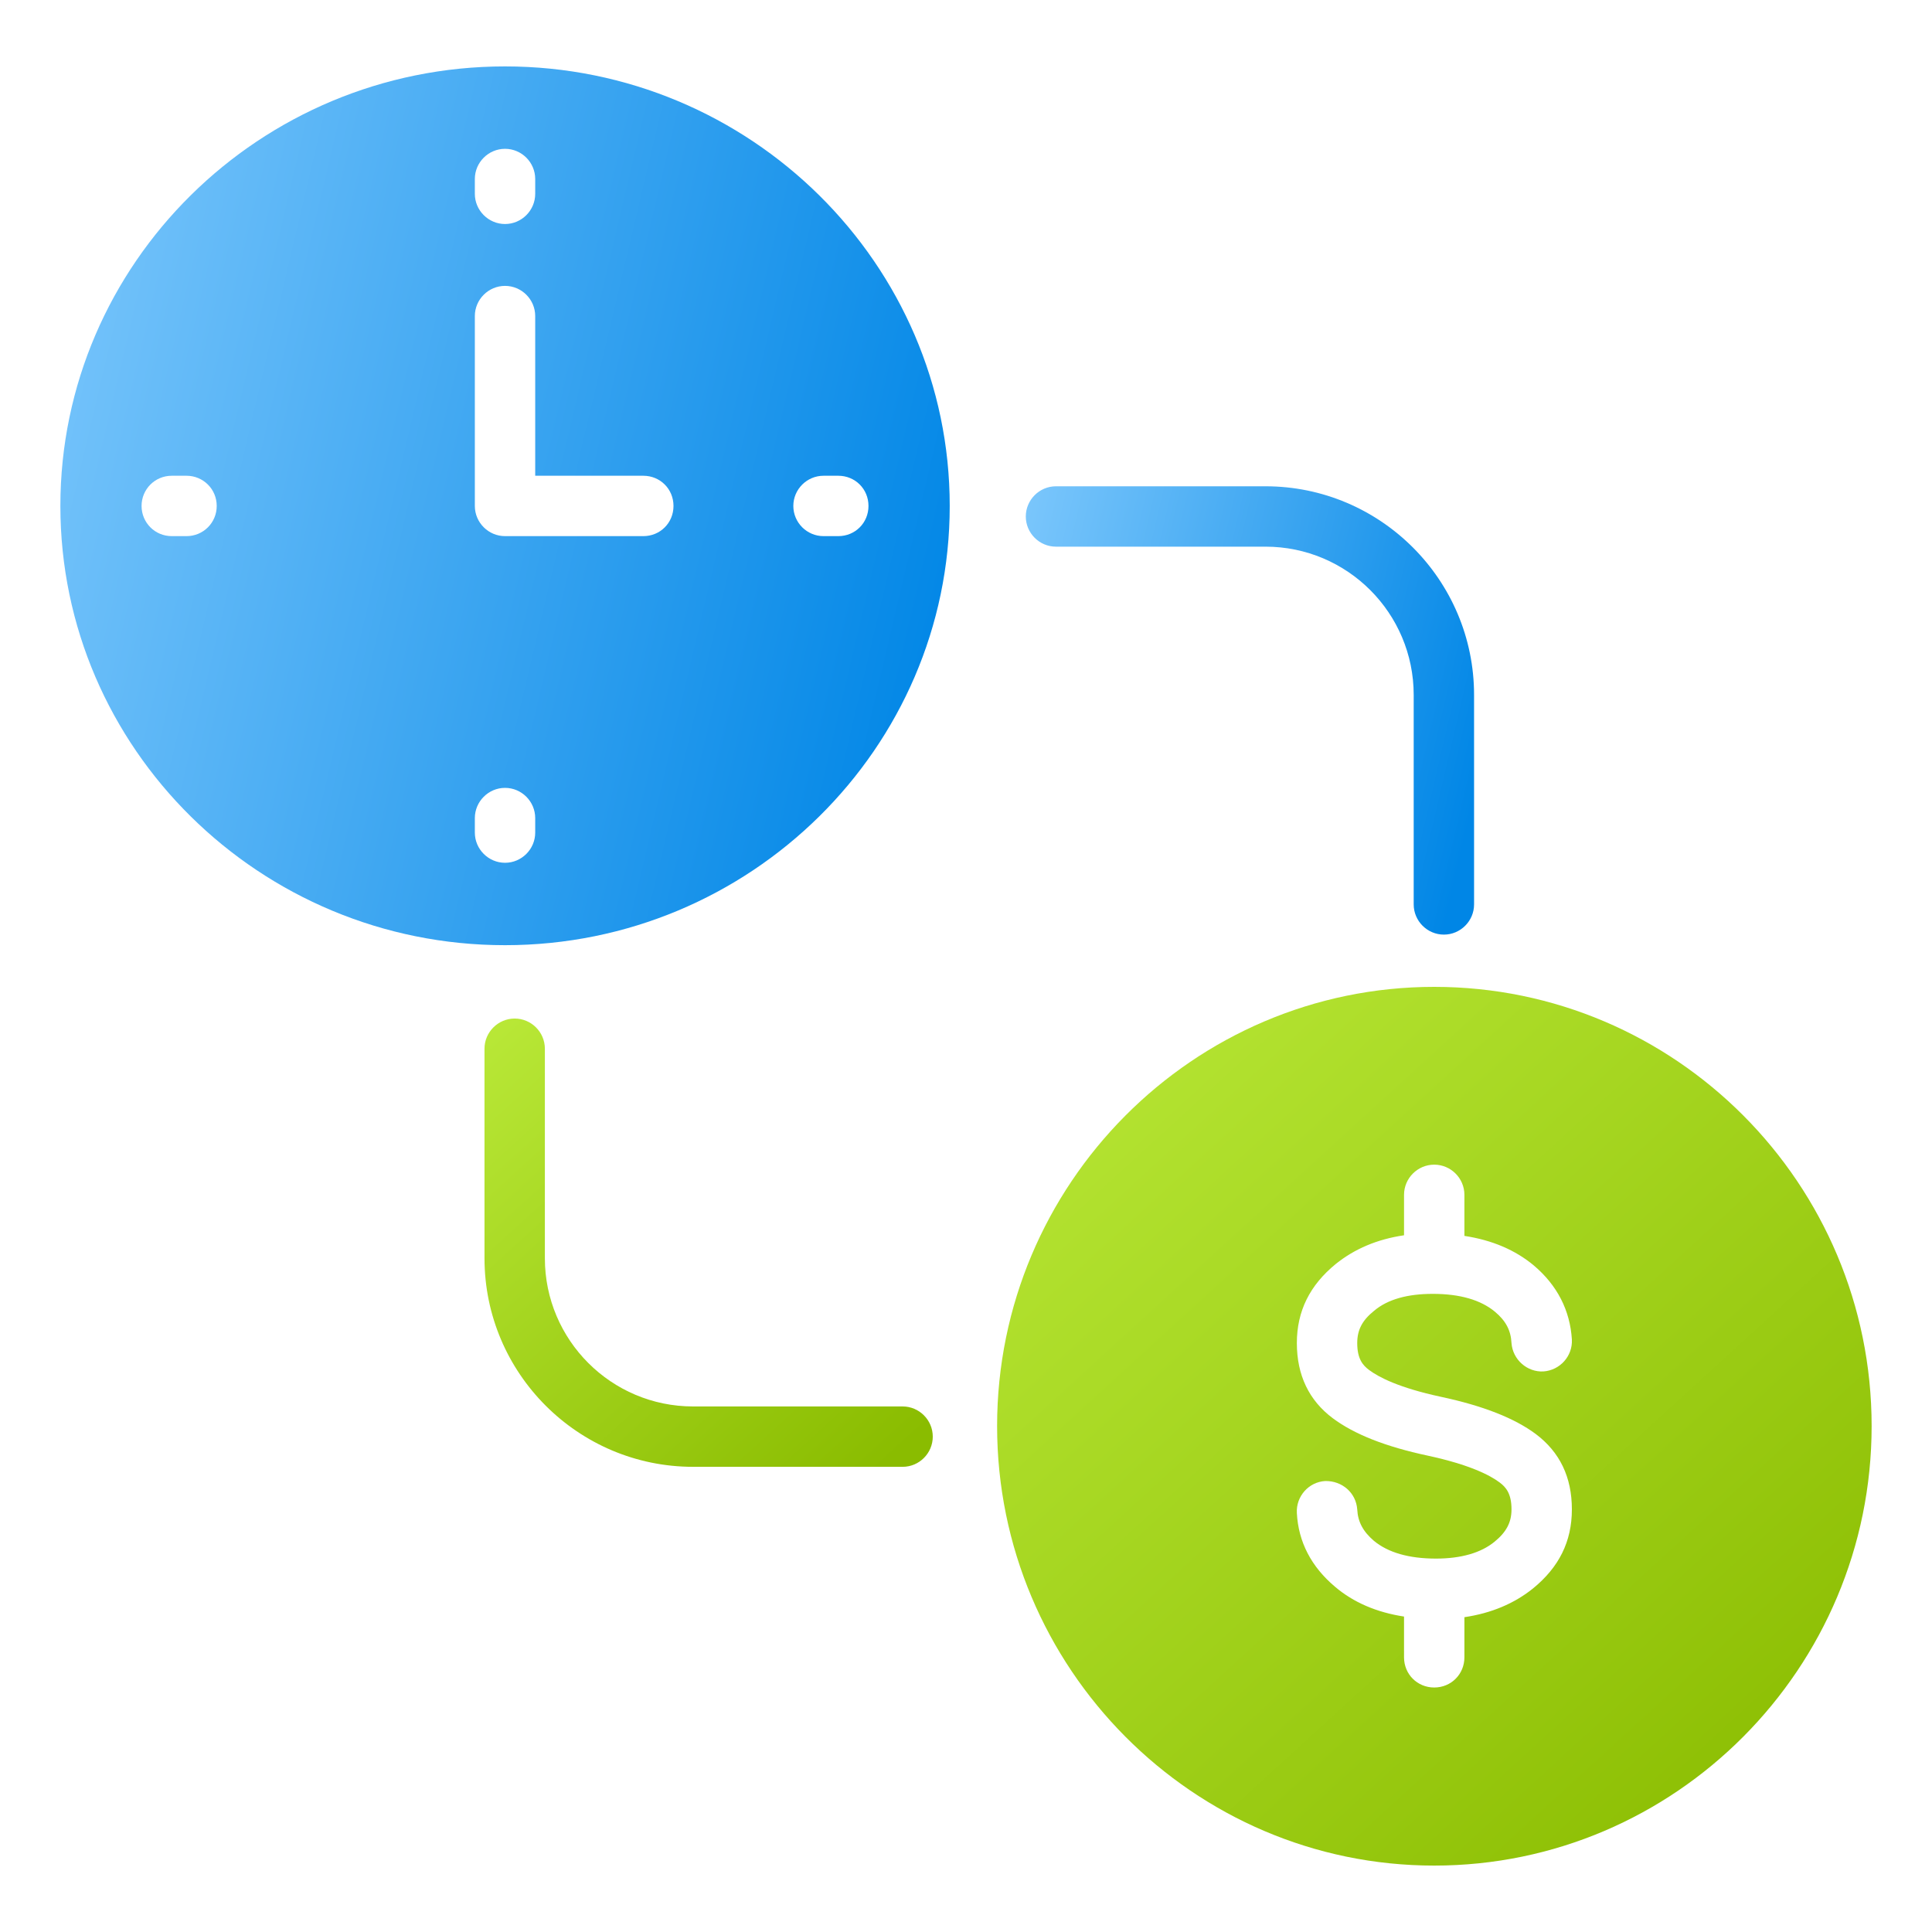 <svg width="40" height="40" viewBox="0 0 40 40" fill="none" xmlns="http://www.w3.org/2000/svg">
<path d="M10.456 1.375C5.381 1.375 1.25 5.456 1.25 10.475C1.25 15.494 5.381 19.569 10.456 19.569C15.531 19.569 19.663 15.488 19.663 10.475C19.663 5.463 15.531 1.375 10.456 1.375ZM17.356 11.1H17.05C16.706 11.1 16.425 10.819 16.425 10.475C16.425 10.131 16.706 9.85 17.05 9.85H17.356C17.706 9.85 17.981 10.125 17.981 10.475C17.981 10.825 17.706 11.1 17.356 11.1ZM9.831 17.238V16.938C9.831 16.594 10.113 16.312 10.456 16.312C10.8 16.312 11.081 16.594 11.081 16.938V17.238C11.081 17.581 10.8 17.863 10.456 17.863C10.113 17.863 9.831 17.581 9.831 17.238ZM10.456 3.081C10.8 3.081 11.081 3.362 11.081 3.706V4.013C11.081 4.356 10.8 4.638 10.456 4.638C10.113 4.638 9.831 4.356 9.831 4.013V3.706C9.831 3.362 10.113 3.081 10.456 3.081ZM13.319 11.1H10.456C10.113 11.1 9.831 10.819 9.831 10.475V6.544C9.831 6.2 10.113 5.919 10.456 5.919C10.8 5.919 11.081 6.2 11.081 6.544V9.85H13.319C13.669 9.85 13.944 10.125 13.944 10.475C13.944 10.825 13.669 11.1 13.319 11.1ZM3.862 11.1H3.556C3.206 11.1 2.931 10.819 2.931 10.475C2.931 10.131 3.206 9.85 3.556 9.85H3.862C4.206 9.85 4.487 10.125 4.487 10.475C4.487 10.825 4.206 11.1 3.862 11.1Z" fill="url(#paint0_linear_14134_14254)"/>
<path d="M29.694 20.432C24.706 20.432 20.644 24.513 20.644 29.525C20.644 34.538 24.706 38.625 29.694 38.625C34.681 38.625 38.75 34.544 38.75 29.525C38.75 24.507 34.688 20.432 29.694 20.432ZM28.344 28.363C28.544 28.513 28.962 28.732 29.831 28.919C30.712 29.107 31.356 29.363 31.794 29.688C32.294 30.063 32.544 30.582 32.544 31.25C32.544 31.919 32.275 32.45 31.738 32.888C31.35 33.2 30.875 33.4 30.319 33.482V34.313C30.319 34.663 30.044 34.938 29.694 34.938C29.344 34.938 29.069 34.663 29.069 34.313V33.469C28.5 33.382 28.019 33.175 27.638 32.85C27.15 32.438 26.881 31.925 26.85 31.325C26.831 30.982 27.094 30.682 27.438 30.663C27.788 30.657 28.075 30.907 28.1 31.25C28.113 31.507 28.219 31.707 28.444 31.9C28.738 32.144 29.169 32.269 29.731 32.269C30.25 32.269 30.663 32.15 30.944 31.919C31.188 31.719 31.294 31.519 31.294 31.25C31.294 30.919 31.175 30.788 31.05 30.694C30.85 30.544 30.431 30.325 29.562 30.138C28.681 29.95 28.038 29.694 27.594 29.363C27.1 28.994 26.85 28.469 26.85 27.807C26.85 27.144 27.119 26.607 27.656 26.169C28.044 25.857 28.512 25.657 29.069 25.575V24.738C29.069 24.394 29.35 24.113 29.694 24.113C30.038 24.113 30.319 24.394 30.319 24.738V25.588C30.894 25.675 31.375 25.882 31.756 26.2C32.244 26.613 32.506 27.132 32.544 27.732C32.562 28.075 32.3 28.369 31.956 28.394C31.619 28.413 31.319 28.15 31.294 27.807C31.281 27.544 31.175 27.344 30.95 27.157C30.656 26.913 30.225 26.788 29.663 26.788C29.144 26.788 28.731 26.9 28.45 27.138C28.2 27.338 28.1 27.538 28.1 27.807C28.1 28.138 28.219 28.269 28.344 28.363Z" fill="url(#paint1_linear_14134_14254)"/>
<path d="M18.688 29.119H14.35C12.656 29.119 11.281 27.744 11.281 26.05V21.713C11.281 21.369 11 21.088 10.656 21.088C10.312 21.088 10.031 21.369 10.031 21.713V26.05C10.031 28.432 11.969 30.369 14.35 30.369H18.688C19.031 30.369 19.312 30.088 19.312 29.744C19.312 29.4 19.031 29.119 18.688 29.119Z" fill="url(#paint2_linear_14134_14254)"/>
<path d="M21.863 11.318H26.2C27.894 11.318 29.269 12.693 29.269 14.387V18.725C29.269 19.068 29.55 19.35 29.894 19.35C30.238 19.35 30.519 19.068 30.519 18.725V14.387C30.519 12.006 28.581 10.068 26.2 10.068H21.863C21.519 10.068 21.238 10.35 21.238 10.693C21.238 11.037 21.519 11.318 21.863 11.318Z" fill="url(#paint3_linear_14134_14254)"/>
<defs>
<linearGradient id="paint0_linear_14134_14254" x1="15.855" y1="30.35" x2="-7.396" y2="24.861" gradientUnits="userSpaceOnUse">
<stop stop-color="#0086E6"/>
<stop offset="1" stop-color="#8DD0FF"/>
</linearGradient>
<linearGradient id="paint1_linear_14134_14254" x1="36.758" y1="38.625" x2="13.915" y2="13.628" gradientUnits="userSpaceOnUse">
<stop stop-color="#8ABC00"/>
<stop offset="1" stop-color="#CCFA4E"/>
</linearGradient>
<linearGradient id="paint2_linear_14134_14254" x1="18.292" y1="30.369" x2="6.644" y2="17.561" gradientUnits="userSpaceOnUse">
<stop stop-color="#8ABC00"/>
<stop offset="1" stop-color="#CCFA4E"/>
</linearGradient>
<linearGradient id="paint3_linear_14134_14254" x1="28.599" y1="24.85" x2="16.864" y2="22.112" gradientUnits="userSpaceOnUse">
<stop stop-color="#0086E6"/>
<stop offset="1" stop-color="#8DD0FF"/>
</linearGradient>
</defs>
</svg>
